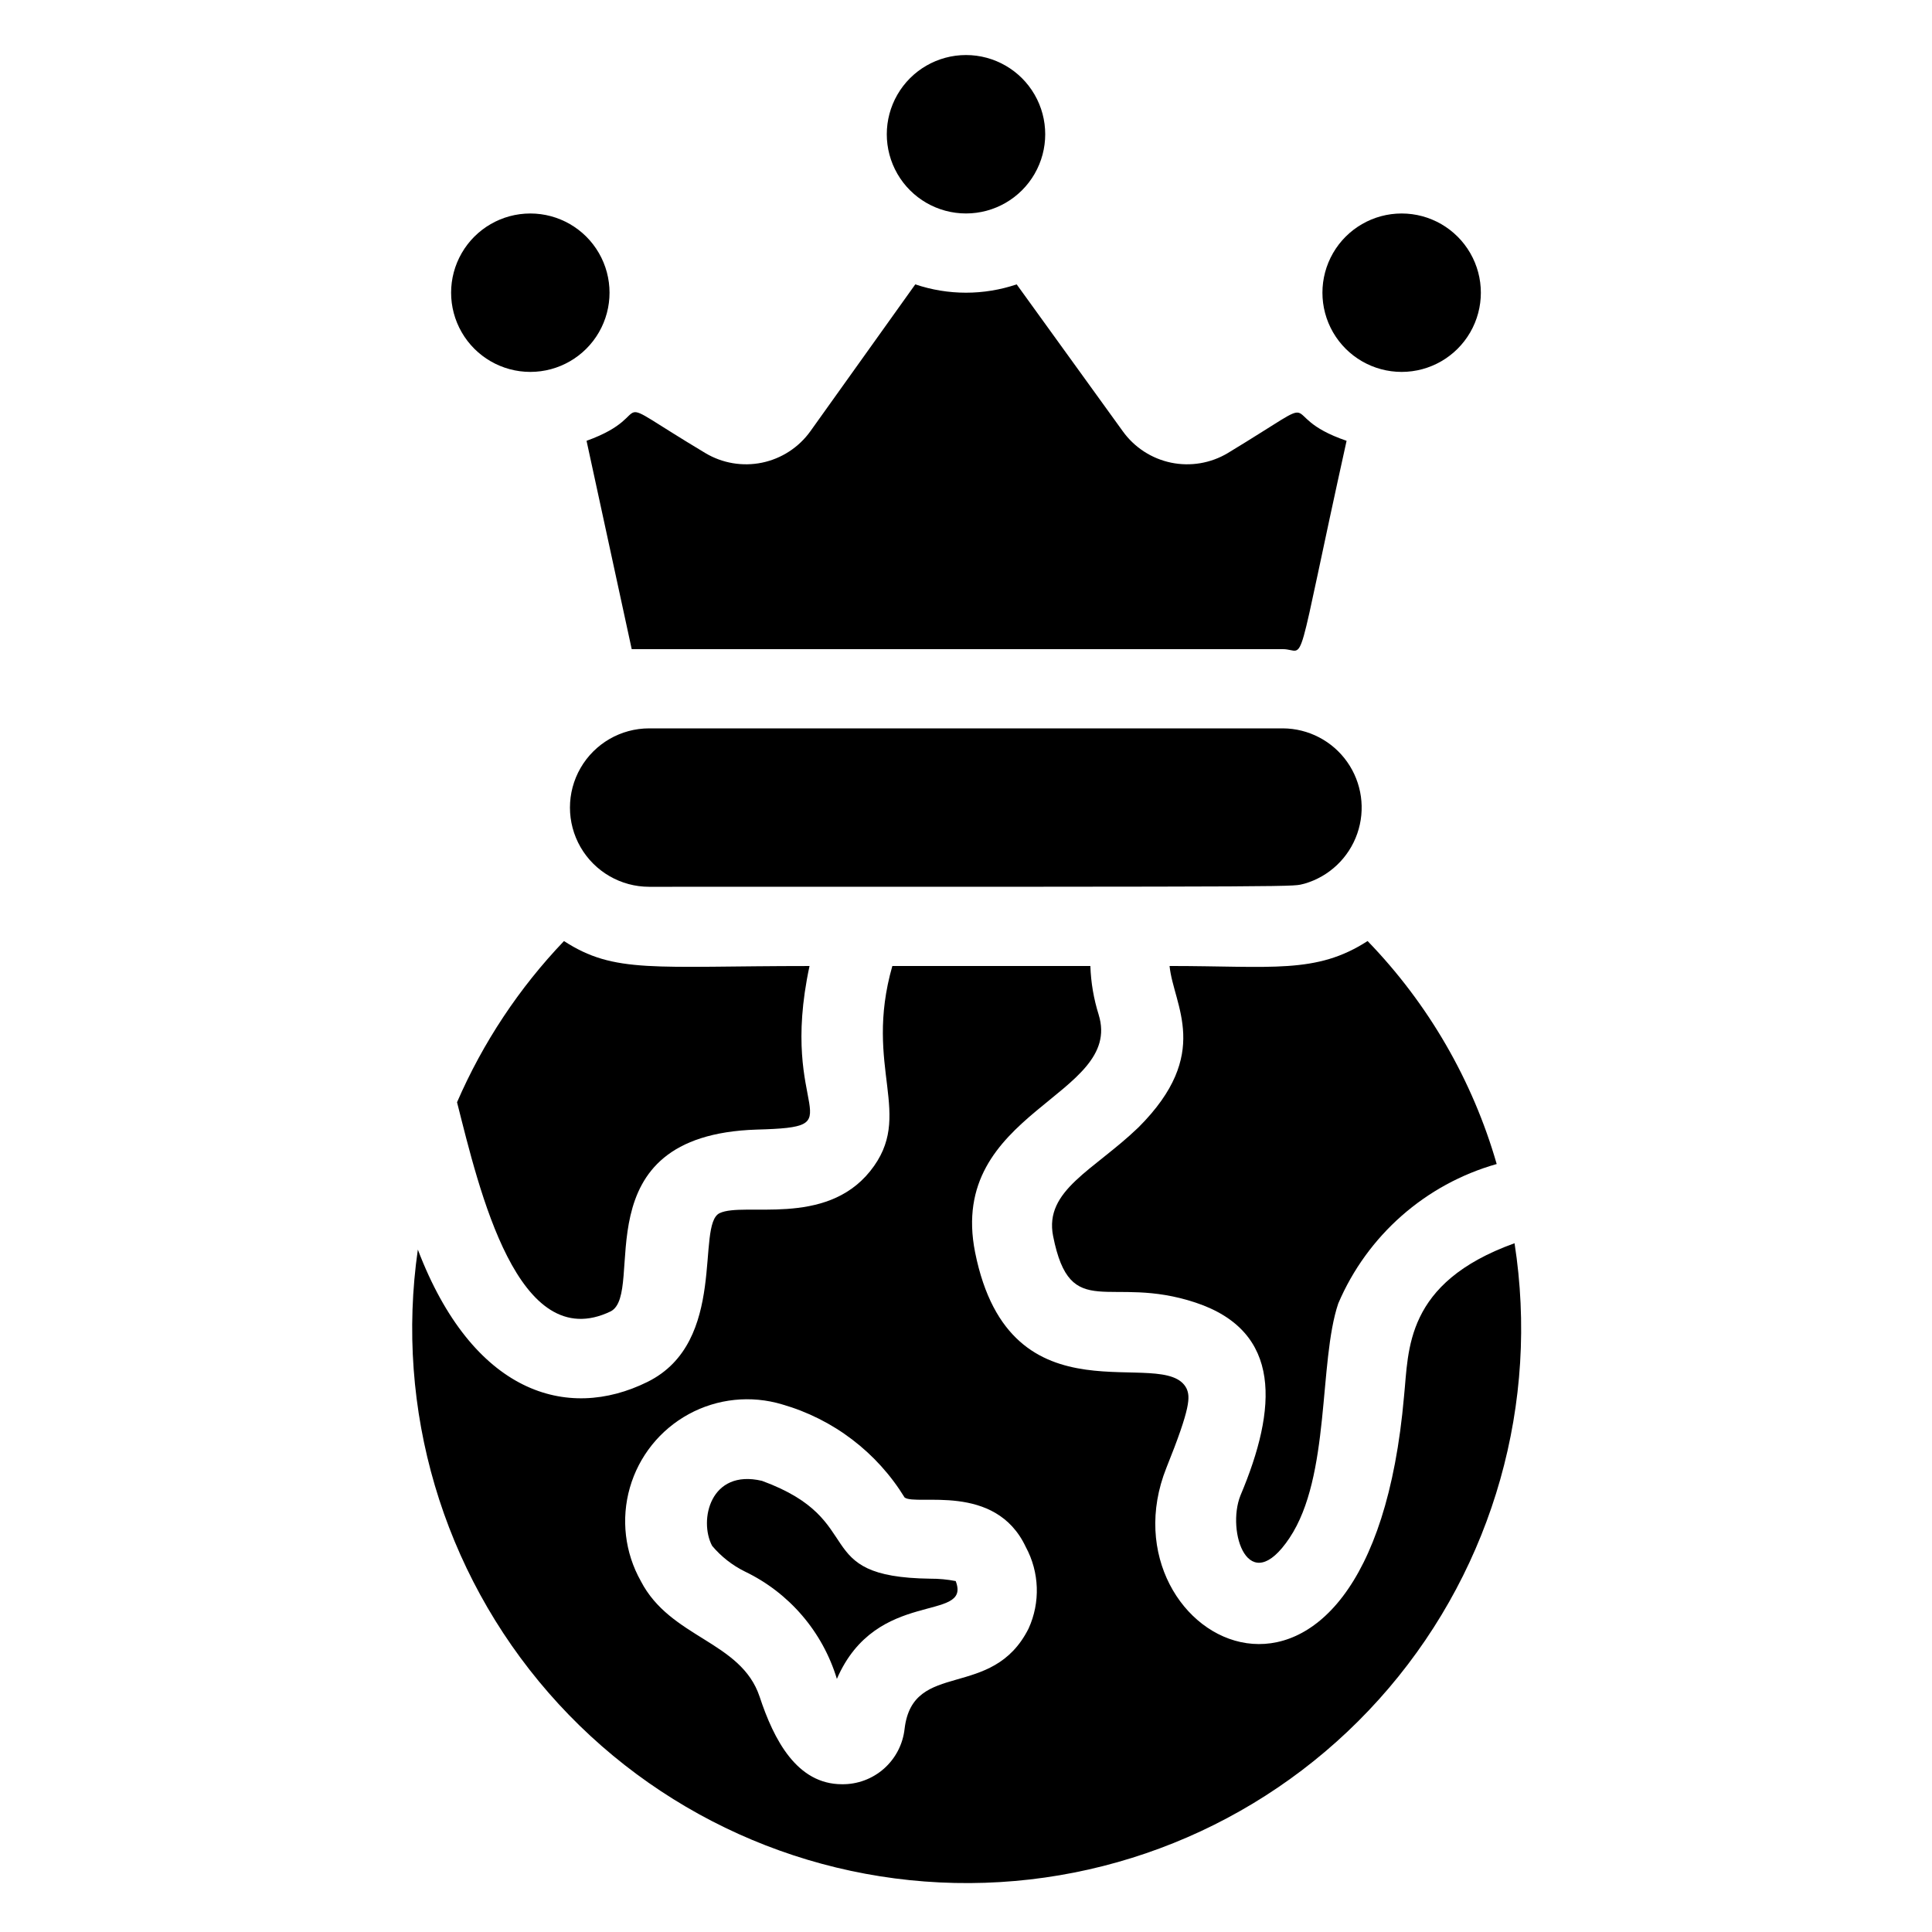 <?xml version="1.0" encoding="UTF-8"?>
<!-- Uploaded to: SVG Repo, www.svgrepo.com, Generator: SVG Repo Mixer Tools -->
<svg fill="#000000" width="800px" height="800px" version="1.1" viewBox="144 144 512 512" xmlns="http://www.w3.org/2000/svg">
 <g>
  <path d="m390.55 562.37c-32.535-0.418-15.953-15.43-44.605-25.926-13.75-3.254-16.793 10.496-13.227 17.215 2.398 2.856 5.363 5.18 8.711 6.824 11.746 5.648 20.578 15.969 24.352 28.441 10.496-24.246 35.793-14.801 31.488-25.926-2.211-0.43-4.465-0.641-6.719-0.629z"/>
  <path d="m472.73 540.33c-3.777 9.445 2.098 27.605 13.016 11.23s7.664-46.605 12.91-62.137c7.695-18.027 23.129-31.605 41.984-36.945-6.394-22.203-18.145-42.496-34.215-59.094-13.645 8.816-25.297 6.613-52.48 6.613 1.051 10.496 11.336 23.195-8.188 42.719-11.859 11.441-25.086 16.688-22.672 28.863 4.617 23.195 14.801 9.973 37.785 17.633 22.988 7.66 21.621 28.023 11.859 51.117z"/>
  <path d="m293.46 393.39c-11.898 12.453-21.492 26.918-28.34 42.719 5.879 23.195 16.059 67.281 40.723 55.418 9.445-4.934-8.398-46.707 38.73-48.176 26.871-0.734 5.457-3.777 13.961-43.348-41.461 0-51.641 2.098-65.074-6.613z"/>
  <path d="m545.37 473.47c-29.18 10.496-28.023 28.34-29.285 40.516-9.027 103.49-81.238 64.762-62.977 18.996 6.508-16.164 6.297-18.789 5.352-20.992-5.879-11.859-46.707 10.496-56.047-36.105-7.453-37.473 39.465-41.25 32.746-62.977h0.004c-1.316-4.184-2.059-8.527-2.203-12.91h-52.48c-7.766 27.184 6.086 39.465-5.879 54.371s-33.48 8.082-39.887 11.125c-6.402 3.043 2.309 34.113-19.102 44.715-21.41 10.602-46.391 2.938-60.879-35.059l0.004-0.004c-6.098 42.34 6.555 85.234 34.656 117.48s68.859 50.656 111.64 50.41c42.773-0.25 83.316-19.121 111.04-51.695 27.73-32.574 39.887-75.613 33.297-117.88zm-128.79 102.12c-9.656 19.207-30.648 8.082-32.852 26.555-0.445 4.07-2.387 7.832-5.453 10.551-3.066 2.715-7.035 4.195-11.133 4.144-11.965 0-18.055-11.754-21.832-23.195-4.934-14.801-23.617-15.43-31.488-30.648v-0.004c-4.234-7.531-5.281-16.449-2.898-24.758 2.383-8.309 7.992-15.316 15.578-19.461 7.586-4.144 16.516-5.078 24.793-2.59 13.512 3.879 25.082 12.68 32.434 24.664 3.043 2.309 24.035-4.094 32.117 13.121 3.625 6.691 3.898 14.699 0.734 21.621z"/>
  <path d="m400 200.57c7.5 0 14.43-4 18.18-10.496s3.75-14.496 0-20.992c-3.75-6.496-10.68-10.496-18.18-10.496s-14.43 4-18.18 10.496c-3.75 6.496-3.75 14.496 0 20.992s10.68 10.496 18.18 10.496z"/>
  <path d="m515.45 242.56c7.5 0 14.43-4 18.18-10.496s3.75-14.496 0-20.992c-3.75-6.496-10.68-10.496-18.18-10.496-7.496 0-14.43 4-18.18 10.496-3.75 6.496-3.75 14.496 0 20.992s10.684 10.496 18.18 10.496z"/>
  <path d="m489.74 378.17c6.512-1.898 11.707-6.828 13.941-13.23 2.238-6.402 1.242-13.492-2.668-19.031-3.914-5.543-10.262-8.852-17.047-8.883h-167.93c-7.5 0-14.43 4-18.18 10.496-3.75 6.492-3.75 14.496 0 20.992 3.75 6.492 10.68 10.496 18.18 10.496 182.84 0 169.61 0 173.71-0.84z"/>
  <path d="m284.54 242.56c7.5 0 14.43-4 18.18-10.496s3.75-14.496 0-20.992c-3.75-6.496-10.68-10.496-18.18-10.496s-14.43 4-18.18 10.496c-3.75 6.496-3.75 14.496 0 20.992s10.68 10.496 18.18 10.496z"/>
  <path d="m311.41 316.03h172.55c6.508 0 2.731 8.816 16.898-55.211-20.258-6.926-3.043-13.961-31.488 3.254h0.004c-4.519 2.699-9.883 3.602-15.035 2.535-5.148-1.07-9.711-4.035-12.781-8.309l-28.129-38.938c-8.715 2.941-18.156 2.941-26.871 0l-27.812 38.938c-3.07 4.273-7.633 7.238-12.785 8.309-5.148 1.066-10.516 0.164-15.031-2.535-28.758-17.215-11.336-10.496-31.488-3.254z"/>
 </g>
</svg>
